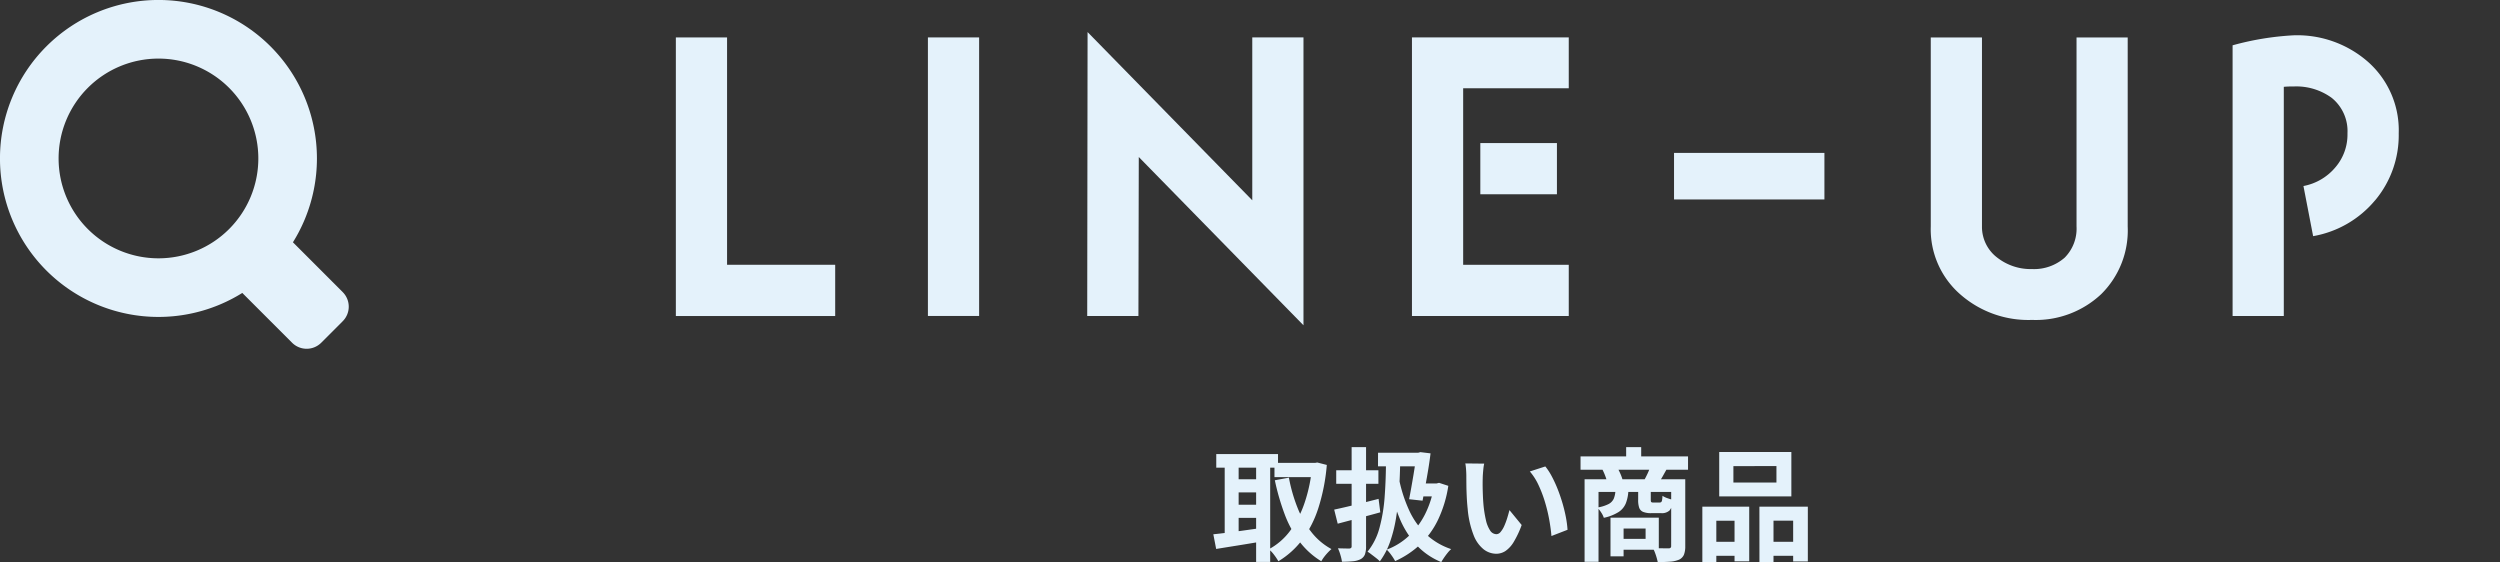 <svg xmlns="http://www.w3.org/2000/svg" width="245.33" height="55.156" viewBox="0 0 245.33 55.156">
  <rect x="0" y="0" width="245.33" height="55.156" fill="#333333" stroke="none"/>
  <g id="menu_lineup" transform="translate(-65.474 -266.058)">
    <path id="パス_1933" data-name="パス 1933" d="M-23.46-8.652h4.092v1.4H-23.46Zm-5.712-.864h6.06v1.332h-6.06Zm1.584,2.472h2.88V-5.76h-2.88Zm0,2.5h2.88v1.284h-2.88Zm7.824-4.1h.252l.252-.048.936.24a19.067,19.067,0,0,1-.834,4.248,10.72,10.72,0,0,1-1.578,3.1A8.3,8.3,0,0,1-23.076,1,5.665,5.665,0,0,0-23.5.366a3.132,3.132,0,0,0-.51-.546,6.277,6.277,0,0,0,2.076-1.794A9.944,9.944,0,0,0-20.5-4.746a15.2,15.2,0,0,0,.738-3.594Zm-2.28,1.44A15.788,15.788,0,0,0-21.216-4.3a9.63,9.63,0,0,0,1.368,2.424,6.322,6.322,0,0,0,1.98,1.68,4.471,4.471,0,0,0-.354.342,5.234,5.234,0,0,0-.366.432A3.71,3.71,0,0,0-18.864,1,7.671,7.671,0,0,1-21.006-.936a10.658,10.658,0,0,1-1.458-2.688,22.94,22.94,0,0,1-.96-3.324Zm-6.3-1.764h1.368v7.848h-1.368Zm3.084,0h1.38V1.068h-1.38Zm-4.2,7.32q.6-.06,1.362-.156t1.62-.216l1.7-.24.072,1.32q-1.164.2-2.352.39t-2.124.342Zm16.164-8h4.248v1.332H-13.3Zm3.78,0h.156l.216-.06,1,.12q-.084.708-.216,1.518T-8.64-6.468q-.144.8-.288,1.524l-1.32-.144q.108-.54.216-1.152t.21-1.218q.1-.606.18-1.14t.126-.918Zm.468,3.012h1.536v1.272H-9.264Zm1.248,0h.252l.24-.06L-6.4-6.4A11.856,11.856,0,0,1-7.44-3.006,8.327,8.327,0,0,1-9.21-.6,8.9,8.9,0,0,1-11.616.984,5.183,5.183,0,0,0-11.988.4a3.721,3.721,0,0,0-.456-.54,6.5,6.5,0,0,0,2.136-1.314,7.612,7.612,0,0,0,1.6-2.112A9.419,9.419,0,0,0-7.8-6.4Zm-4.716-2.484,1.4.024q-.024,1.656-.114,3.12a27,27,0,0,1-.3,2.736,13.7,13.7,0,0,1-.588,2.34,7.209,7.209,0,0,1-1,1.908,2.83,2.83,0,0,0-.336-.3q-.228-.18-.468-.36A4.105,4.105,0,0,0-14.328.06a6.258,6.258,0,0,0,1.176-2.346,16.083,16.083,0,0,0,.51-3.12Q-12.516-7.14-12.516-9.132ZM-11.2-6.9a13.954,13.954,0,0,0,.972,2.934,7.608,7.608,0,0,0,1.632,2.3A6.637,6.637,0,0,0-6.12-.192a2.761,2.761,0,0,0-.342.36Q-6.648.4-6.81.636t-.282.444A6.874,6.874,0,0,1-9.6-.672a9.083,9.083,0,0,1-1.62-2.646,18.663,18.663,0,0,1-1-3.39ZM-17.6-4.068q.564-.12,1.278-.288t1.5-.366q.786-.2,1.578-.4l.168,1.32q-1.08.3-2.178.588t-2,.528Zm.2-3.864h4.14V-6.6H-17.4Zm1.512-2.268h1.416V-.48a2.3,2.3,0,0,1-.114.816A.94.94,0,0,1-15.012.8a2.1,2.1,0,0,1-.744.2,10.274,10.274,0,0,1-1.08.048,4.365,4.365,0,0,0-.15-.66,4.531,4.531,0,0,0-.246-.66q.348.012.672.018t.444.006a.306.306,0,0,0,.174-.06.217.217,0,0,0,.054-.168ZM-2.88-8.58a4.555,4.555,0,0,0-.078.492q-.03.276-.048.54t-.018.432q-.012.4-.006.816t.024.858q.018.438.054.87a11.539,11.539,0,0,0,.24,1.524A3.071,3.071,0,0,0-2.3-2.022a.749.749,0,0,0,.636.366.549.549,0,0,0,.4-.228,2.358,2.358,0,0,0,.36-.594,7.052,7.052,0,0,0,.288-.774Q-.492-3.66-.4-4.02L.8-2.556A9.481,9.481,0,0,1,.018-.894a2.819,2.819,0,0,1-.81.888A1.654,1.654,0,0,1-1.7.264a2.031,2.031,0,0,1-1.23-.432,3.282,3.282,0,0,1-.99-1.4A9.229,9.229,0,0,1-4.5-4.14q-.06-.552-.09-1.164t-.036-1.164q-.006-.552-.006-.912,0-.252-.024-.6A6.132,6.132,0,0,0-4.728-8.6Zm6,.276a5.963,5.963,0,0,1,.648,1,12.218,12.218,0,0,1,.576,1.26q.264.672.468,1.374t.33,1.368A10.159,10.159,0,0,1,5.3-2.088L3.72-1.476q-.06-.732-.216-1.6a15.691,15.691,0,0,0-.42-1.74,12.137,12.137,0,0,0-.63-1.656A5.736,5.736,0,0,0,1.6-7.812Zm3.456-.984H17.124V-7.98H6.576Zm4.476-.912h1.476v1.692H11.052ZM6.972-7.044h9.24V-5.8H8.34V1.056H6.972Zm8.5,0h1.38V-.48a2.252,2.252,0,0,1-.126.828.958.958,0,0,1-.474.492,2.775,2.775,0,0,1-.876.2q-.516.042-1.224.042Q14.112.888,14.04.636t-.168-.5a2.832,2.832,0,0,0-.2-.426q.48.012.93.018t.606.006a.3.3,0,0,0,.2-.054.241.241,0,0,0,.06-.186ZM10-5.952h1.272a3.99,3.99,0,0,1-.24,1.236,1.873,1.873,0,0,1-.708.876,4.413,4.413,0,0,1-1.464.576,2.116,2.116,0,0,0-.27-.54,2.61,2.61,0,0,0-.378-.468,3.659,3.659,0,0,0,1.116-.342,1.128,1.128,0,0,0,.51-.534A2.362,2.362,0,0,0,10-5.952Zm2.232-.012h1.236v.924q0,.192.048.234a.335.335,0,0,0,.2.042h.612a.261.261,0,0,0,.162-.042.321.321,0,0,0,.084-.186,2.883,2.883,0,0,0,.042-.432,2.042,2.042,0,0,0,.486.234q.318.114.558.174a1.767,1.767,0,0,1-.348,1.032,1.112,1.112,0,0,1-.816.264h-.972a2.052,2.052,0,0,1-.81-.126.689.689,0,0,1-.384-.408,2.35,2.35,0,0,1-.1-.774ZM9.516-3.276H10.8V.516H9.516Zm.792,0h3.948V-.132H10.308V-1.2H12.96V-2.208H10.308ZM8.724-8l1.428-.24a5.41,5.41,0,0,1,.324.63A4.525,4.525,0,0,1,10.7-7l-1.5.3a3.886,3.886,0,0,0-.186-.636A5.928,5.928,0,0,0,8.724-8Zm4.692-.252,1.6.24-.4.714a5.511,5.511,0,0,1-.354.558l-1.428-.24q.156-.276.324-.636A6.878,6.878,0,0,0,13.416-8.256Zm8.16-.084v1.608H25.8V-8.34ZM20.184-9.72h7.08v4.356h-7.08ZM18.528-4.356h4.6V1.008h-1.44V-2.976H19.9V1.08H18.528Zm5.6,0h4.752V1.02h-1.44v-4H25.512V1.08h-1.38Zm-5,3.444h3.156V.468H19.128Zm5.664,0h3.36V.468h-3.36Z" transform="translate(214 320.135)" fill="#e4f2fb"/>
    <g id="グループ_2486" data-name="グループ 2486" transform="translate(57.474 266.058)">
      <g id="グループ_2470" data-name="グループ 2470" transform="translate(74.323 3.146)">
        <path id="パス_1773" data-name="パス 1773" d="M178.613,29.5V2.162h5.025V24.471h10.611V29.5Z" transform="translate(-178.613 -1.634)" fill="#e4f2fb"/>
        <rect id="長方形_1434" data-name="長方形 1434" width="5.025" height="27.334" transform="translate(24.735 0.526)" fill="#e4f2fb"/>
        <path id="パス_1774" data-name="パス 1774" d="M204.377,14.153l-.035,15.6h-5.025l.035-27.862L215.514,18.4V2.418h5.025V30.666Z" transform="translate(-158.949 -1.891)" fill="#e4f2fb"/>
        <path id="パス_1775" data-name="パス 1775" d="M215.661,29.5V2.161h15.387V7.15H220.686V24.472h10.363V29.5Zm6.709-16.971h7.518v5.025H222.37Z" transform="translate(-143.426 -1.635)" fill="#e4f2fb"/>
        <rect id="長方形_1435" data-name="長方形 1435" width="14.758" height="4.568" transform="translate(97.953 11.859)" fill="#e4f2fb"/>
        <path id="パス_1776" data-name="パス 1776" d="M258.5,27.353a9.367,9.367,0,0,1-6.781,2.529,10.116,10.116,0,0,1-6.992-2.459,8.466,8.466,0,0,1-2.952-6.711V2.162H246.8v18.55a3.779,3.779,0,0,0,1.546,3.092,5.324,5.324,0,0,0,3.373,1.088,4.549,4.549,0,0,0,3.2-1.123,4.031,4.031,0,0,0,1.16-3.057V2.162H261.1v18.55a8.783,8.783,0,0,1-2.6,6.641" transform="translate(-118.628 -1.634)" fill="#e4f2fb"/>
        <path id="パス_1777" data-name="パス 1777" d="M270.946,18.251a10.2,10.2,0,0,1-6.077,3.513l-.95-4.919a5.386,5.386,0,0,0,3.127-1.827,4.93,4.93,0,0,0,1.193-3.338A4.194,4.194,0,0,0,266.7,8.2a5.89,5.89,0,0,0-3.726-1.125,9.2,9.2,0,0,0-.983.035V29.6h-5.025V3.037a27.78,27.78,0,0,1,6.007-.983,10.543,10.543,0,0,1,7.275,2.6,8.962,8.962,0,0,1,3.02,7.027,9.947,9.947,0,0,1-2.318,6.571" transform="translate(-104.2 -1.736)" fill="#e4f2fb"/>
      </g>
      <g id="グループ_2469" data-name="グループ 2469" transform="translate(8)">
        <path id="パス_1778" data-name="パス 1778" d="M180.527,4.831a15.552,15.552,0,1,0,0,21.993,15.555,15.555,0,0,0,0-21.993M176.46,22.757a9.8,9.8,0,1,1,0-13.859,9.8,9.8,0,0,1,0,13.859" transform="translate(-153.98 -0.278)" fill="#e4f2fb"/>
        <path id="パス_1779" data-name="パス 1779" d="M171.593,22.859l-5.978-5.978,4.97-4.968,5.976,5.978a2.021,2.021,0,0,1,0,2.858l-2.108,2.11a2.023,2.023,0,0,1-2.86,0" transform="translate(-142.93 10.774)" fill="#e4f2fb"/>
      </g>
    </g>
    <rect id="長方形_1591" data-name="長方形 1591" width="245.33" height="30" transform="translate(65.474 270)" fill="none"/>
  </g>
</svg>
